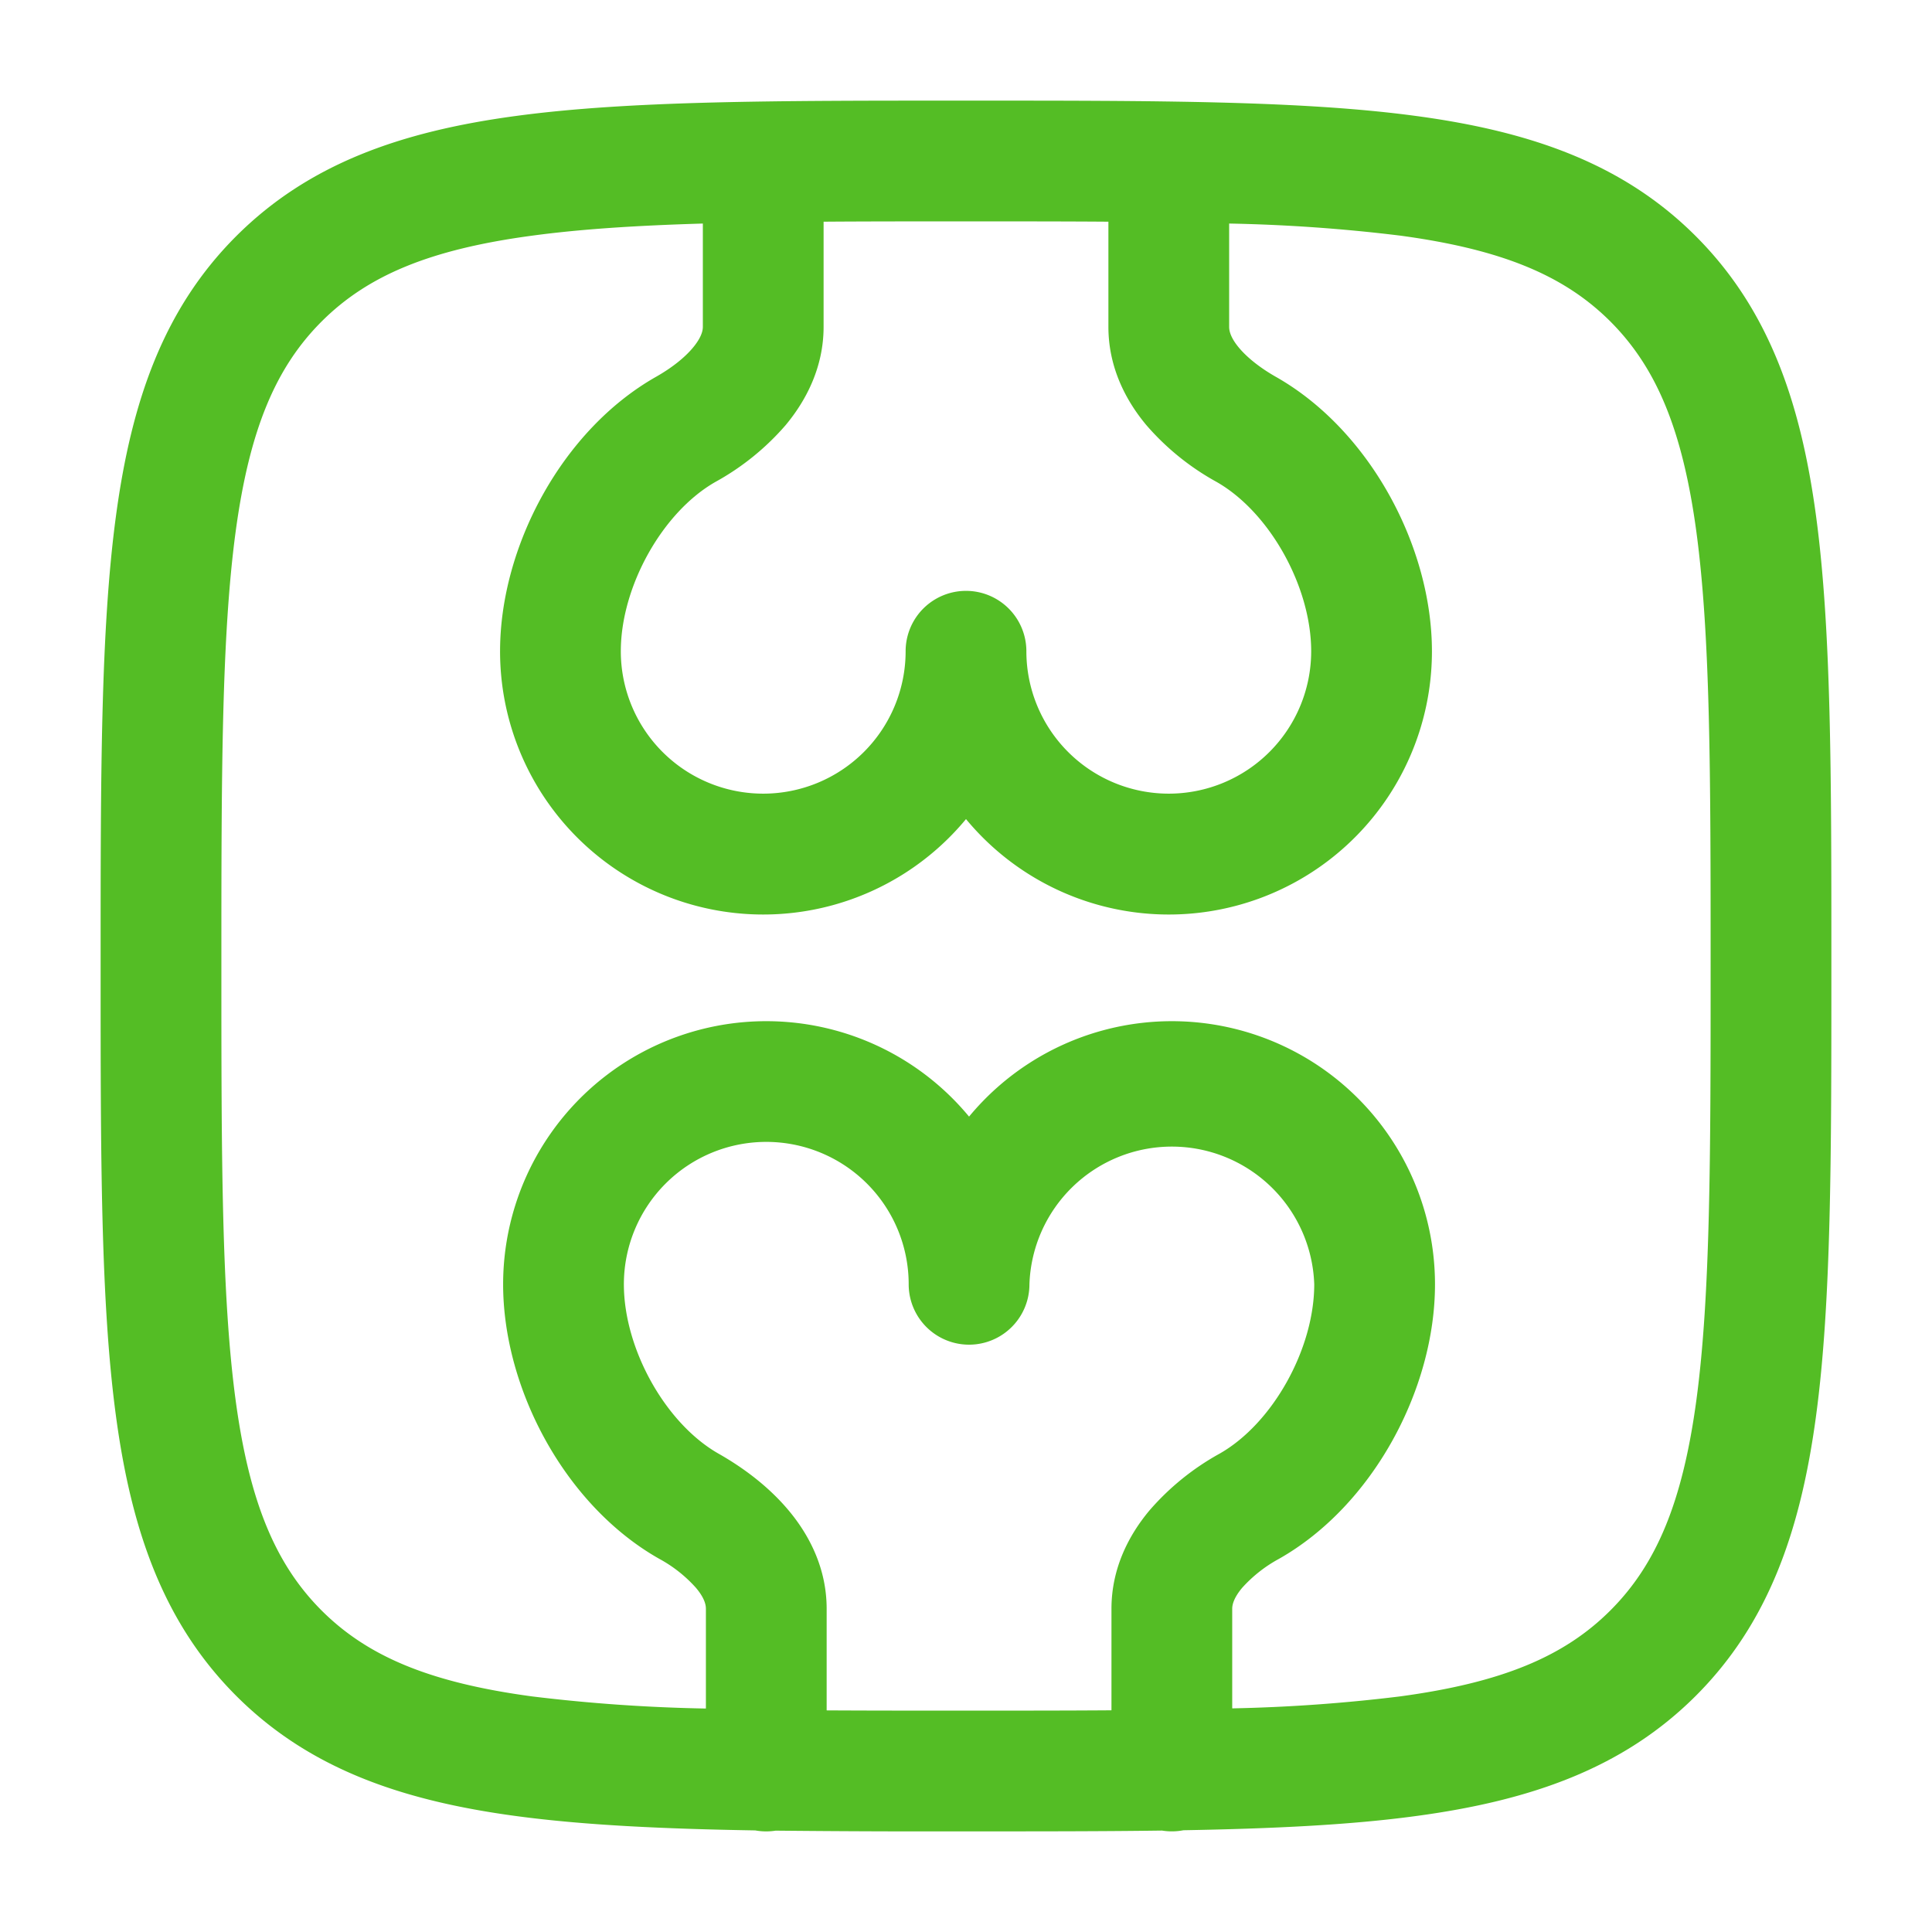 <svg xmlns="http://www.w3.org/2000/svg" width="30" height="30" viewBox="0 0 24 24"><path fill="#54BD25" fill-rule="evenodd" d="M11.943 1.25c-2.309 0-4.118 0-5.53.19c-1.444.194-2.584.6-3.479 1.494c-.895.895-1.3 2.035-1.494 3.48c-.19 1.411-.19 3.22-.19 5.529v.114c0 2.309 0 4.118.19 5.53c.194 1.444.6 2.584 1.494 3.479c.895.895 2.035 1.3 3.48 1.494c.84.113 1.823.159 2.968.178a.756.756 0 0 0 .253.003a188.9 188.9 0 0 0 2.308.009h.114c.86 0 1.652 0 2.378-.01a.76.76 0 0 0 .266-.004c1.11-.02 2.065-.065 2.885-.176c1.445-.194 2.585-.6 3.48-1.494c.895-.895 1.3-2.035 1.494-3.48c.19-1.411.19-3.22.19-5.529v-.114c0-2.309 0-4.118-.19-5.53c-.194-1.444-.6-2.584-1.494-3.479c-.895-.895-2.035-1.3-3.48-1.494c-1.411-.19-3.22-.19-5.529-.19zm3.364 19.972a20.42 20.42 0 0 0 2.08-.148c1.278-.172 2.049-.5 2.618-1.069c.57-.57.897-1.34 1.069-2.619c.174-1.3.176-3.008.176-5.386s-.002-4.086-.176-5.386c-.172-1.279-.5-2.05-1.069-2.62c-.57-.569-1.34-.896-2.619-1.068a20.647 20.647 0 0 0-2.117-.149v1.284c0 .052.02.137.123.26c.106.126.267.252.457.36c1.168.662 1.939 2.11 1.939 3.41A3.269 3.269 0 0 1 12 10.175A3.269 3.269 0 0 1 6.212 8.09c0-1.3.77-2.748 1.939-3.41c.19-.108.351-.234.456-.36c.103-.123.124-.208.124-.26V2.777c-.813.024-1.51.068-2.117.15c-1.279.171-2.05.498-2.62 1.068c-.569.57-.896 1.34-1.068 2.619c-.174 1.3-.176 3.008-.176 5.386s.002 4.086.176 5.386c.172 1.279.5 2.05 1.069 2.62c.57.569 1.34.896 2.619 1.068a20.85 20.85 0 0 0 2.155.15v-1.24c0-.052-.02-.137-.124-.26a1.692 1.692 0 0 0-.456-.36c-1.168-.661-1.939-2.11-1.939-3.41a3.269 3.269 0 0 1 5.788-2.083a3.269 3.269 0 0 1 5.788 2.084c0 1.299-.77 2.748-1.939 3.41a1.71 1.71 0 0 0-.457.36c-.102.122-.123.207-.123.26zm-5.038.025c.534.003 1.11.003 1.731.003c.65 0 1.251 0 1.807-.004v-1.261c0-.504.217-.918.474-1.224a3.19 3.19 0 0 1 .867-.702c.661-.374 1.178-1.302 1.178-2.105a1.77 1.77 0 0 0-3.538 0a.75.75 0 0 1-1.5 0a1.769 1.769 0 1 0-3.538 0c0 .803.517 1.73 1.178 2.105c.294.167.613.399.867.702c.257.306.474.72.474 1.224zm-.038-18.493V4.06c0 .503-.218.918-.474 1.224a3.178 3.178 0 0 1-.867.701c-.661.375-1.178 1.302-1.178 2.105a1.769 1.769 0 0 0 3.538 0a.75.75 0 0 1 1.5 0a1.769 1.769 0 1 0 3.538 0c0-.803-.517-1.73-1.178-2.105a3.178 3.178 0 0 1-.867-.701c-.257-.306-.474-.72-.474-1.224V2.754C13.224 2.75 12.636 2.75 12 2.75c-.636 0-1.224 0-1.77.004" clip-rule="evenodd"></path></svg>